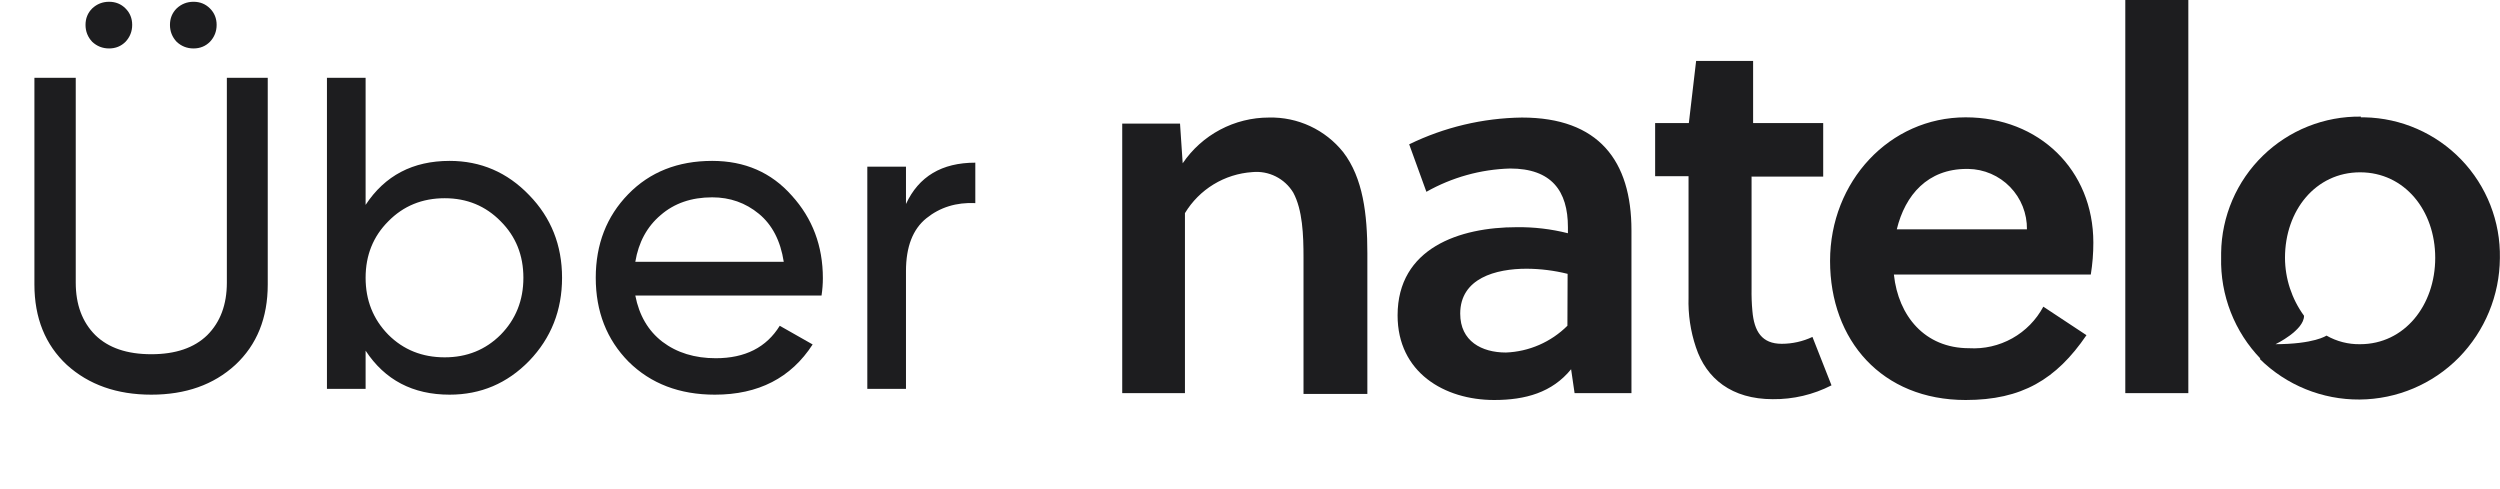<svg xmlns="http://www.w3.org/2000/svg" width="225" height="44" viewBox="0 0 225 44" fill="none"><path d="M11.297 3.76C10.897 4.16 10.404 4.36 9.817 4.36C9.23 4.36 8.724 4.16 8.297 3.76C7.897 3.333 7.697 2.827 7.697 2.24C7.697 1.653 7.897 1.16 8.297 0.76C8.724 0.36 9.23 0.16 9.817 0.16C10.404 0.16 10.897 0.36 11.297 0.76C11.697 1.16 11.897 1.653 11.897 2.24C11.897 2.827 11.697 3.333 11.297 3.76ZM18.897 3.76C18.497 4.16 18.004 4.36 17.417 4.36C16.83 4.36 16.324 4.16 15.897 3.76C15.497 3.333 15.297 2.827 15.297 2.24C15.297 1.653 15.497 1.16 15.897 0.76C16.324 0.36 16.83 0.16 17.417 0.16C18.004 0.16 18.497 0.36 18.897 0.76C19.297 1.16 19.497 1.653 19.497 2.24C19.497 2.827 19.297 3.333 18.897 3.76ZM21.177 32.84C19.23 34.627 16.71 35.52 13.617 35.52C10.524 35.52 7.99 34.627 6.017 32.84C4.07 31.027 3.097 28.613 3.097 25.6V7H6.817V25.44C6.817 27.413 7.404 28.987 8.577 30.16C9.75 31.307 11.43 31.88 13.617 31.88C15.804 31.88 17.484 31.307 18.657 30.16C19.83 28.987 20.417 27.413 20.417 25.44V7H24.097V25.6C24.097 28.613 23.124 31.027 21.177 32.84ZM40.465 14.48C43.265 14.48 45.652 15.507 47.625 17.56C49.599 19.587 50.585 22.067 50.585 25C50.585 27.933 49.599 30.427 47.625 32.48C45.652 34.507 43.265 35.52 40.465 35.52C37.158 35.52 34.639 34.2 32.905 31.56V35H29.425V7H32.905V18.44C34.639 15.8 37.158 14.48 40.465 14.48ZM40.025 32.16C42.025 32.16 43.705 31.48 45.065 30.12C46.425 28.733 47.105 27.027 47.105 25C47.105 22.973 46.425 21.28 45.065 19.92C43.705 18.533 42.025 17.84 40.025 17.84C37.998 17.84 36.305 18.533 34.945 19.92C33.585 21.28 32.905 22.973 32.905 25C32.905 27.027 33.585 28.733 34.945 30.12C36.305 31.48 37.998 32.16 40.025 32.16ZM57.178 26.6C57.524 28.387 58.338 29.773 59.618 30.76C60.924 31.747 62.524 32.24 64.418 32.24C67.058 32.24 68.978 31.267 70.178 29.32L73.138 31C71.191 34.013 68.258 35.52 64.338 35.52C61.164 35.52 58.578 34.533 56.578 32.56C54.604 30.56 53.618 28.04 53.618 25C53.618 21.987 54.591 19.48 56.538 17.48C58.484 15.48 61.004 14.48 64.098 14.48C67.031 14.48 69.418 15.52 71.258 17.6C73.124 19.653 74.058 22.133 74.058 25.04C74.058 25.547 74.018 26.067 73.938 26.6H57.178ZM64.098 17.76C62.231 17.76 60.684 18.293 59.458 19.36C58.231 20.4 57.471 21.8 57.178 23.56H70.538C70.244 21.667 69.498 20.227 68.298 19.24C67.098 18.253 65.698 17.76 64.098 17.76ZM81.538 18.36C82.685 15.88 84.765 14.64 87.778 14.64V18.28C86.071 18.2 84.605 18.653 83.378 19.64C82.151 20.627 81.538 22.213 81.538 24.4V35H78.058V15H81.538V18.36Z" fill="#1D1D1F"></path><g clip-path="url(#clip0_639_8143)"><path d="M106.202 11.123L106.442 14.696C107.302 13.427 108.46 12.388 109.813 11.671C111.167 10.953 112.676 10.578 114.208 10.579C115.485 10.548 116.752 10.813 117.91 11.352C119.069 11.892 120.087 12.692 120.886 13.69C122.675 16.016 123.062 19.283 123.062 22.782V35.456H117.316V23.17C117.316 21.148 117.233 18.896 116.394 17.336C116.016 16.711 115.469 16.206 114.816 15.879C114.163 15.552 113.431 15.417 112.705 15.49C111.472 15.572 110.278 15.95 109.223 16.593C108.168 17.236 107.283 18.124 106.645 19.182V35.382H101V11.123H106.202ZM141.085 24.646C139.878 24.346 138.64 24.191 137.396 24.185C134.629 24.185 131.419 25.034 131.419 28.228C131.419 30.711 133.356 31.727 135.533 31.727C137.614 31.647 139.589 30.787 141.067 29.317L141.085 24.646ZM141.712 35.382L141.399 33.231C139.692 35.327 137.285 36 134.481 36C129.98 36 125.783 33.508 125.783 28.385C125.783 22.311 131.382 20.447 136.501 20.447C138.055 20.428 139.605 20.611 141.113 20.991V20.447C141.113 17.188 139.637 15.166 135.911 15.166C133.266 15.241 130.679 15.96 128.375 17.262L126.826 12.988C129.989 11.448 133.454 10.625 136.971 10.579C143.88 10.579 146.831 14.465 146.831 20.733V35.382H141.712ZM157.641 15.942V25.966C157.629 26.641 157.653 27.316 157.715 27.988C157.872 29.834 158.573 30.942 160.353 30.942C161.309 30.942 162.254 30.73 163.12 30.323L164.835 34.68C163.201 35.519 161.387 35.947 159.55 35.926C155.861 35.926 153.564 34.08 152.633 31.256C152.146 29.812 151.921 28.293 151.969 26.77V15.859H148.962V11.077H151.996L152.651 5.483H157.78V11.077H164.088V15.896H157.632M177.001 15.203C173.506 15.203 171.467 17.53 170.711 20.64H182.425C182.434 19.936 182.305 19.237 182.045 18.582C181.785 17.928 181.398 17.331 180.907 16.826C180.417 16.321 179.831 15.918 179.185 15.64C178.538 15.361 177.843 15.213 177.14 15.203H177.001ZM170.453 24.73C170.849 28.422 173.22 31.339 177.213 31.339C178.568 31.42 179.918 31.112 181.104 30.449C182.289 29.787 183.259 28.798 183.9 27.6L187.783 30.166C185.062 34.154 181.954 36 176.909 36C169.373 36 164.706 30.637 164.706 23.483C164.706 16.33 170.065 10.56 176.909 10.56C183.513 10.56 188.401 15.296 188.401 21.831C188.403 22.796 188.326 23.759 188.171 24.711H170.453" fill="#1D1D1F"></path><path d="M196.95 35.382H191.277V0H196.95V35.382Z" fill="#1D1D1F"></path><path d="M212.483 10.495C210.853 10.473 209.234 10.773 207.719 11.377C206.205 11.981 204.824 12.878 203.656 14.017C202.487 15.155 201.555 16.512 200.911 18.012C200.267 19.511 199.924 21.122 199.902 22.754V23.169C199.86 24.853 200.154 26.529 200.767 28.098C201.38 29.668 202.299 31.099 203.472 32.308L204.8 30.978C204.8 30.978 207.364 29.741 207.364 28.421C206.258 26.907 205.657 25.082 205.649 23.206C205.649 18.932 208.416 15.508 212.409 15.508C216.403 15.508 219.17 18.932 219.17 23.206C219.17 27.48 216.403 30.978 212.409 30.978C211.35 30.997 210.305 30.729 209.384 30.203C209.384 30.203 208.296 30.978 204.717 30.978L203.38 32.308C205.773 34.669 209.006 35.981 212.367 35.957C215.728 35.933 218.941 34.574 221.301 32.178C223.642 29.788 224.964 26.581 224.99 23.234C225.052 19.937 223.803 16.75 221.519 14.373C219.234 11.997 216.1 10.625 212.806 10.56H212.474" fill="#1D1D1F"></path></g><defs><clipPath id="clip0_639_8143"><rect width="124" height="36" fill="white" transform="translate(101)"></rect></clipPath></defs></svg>